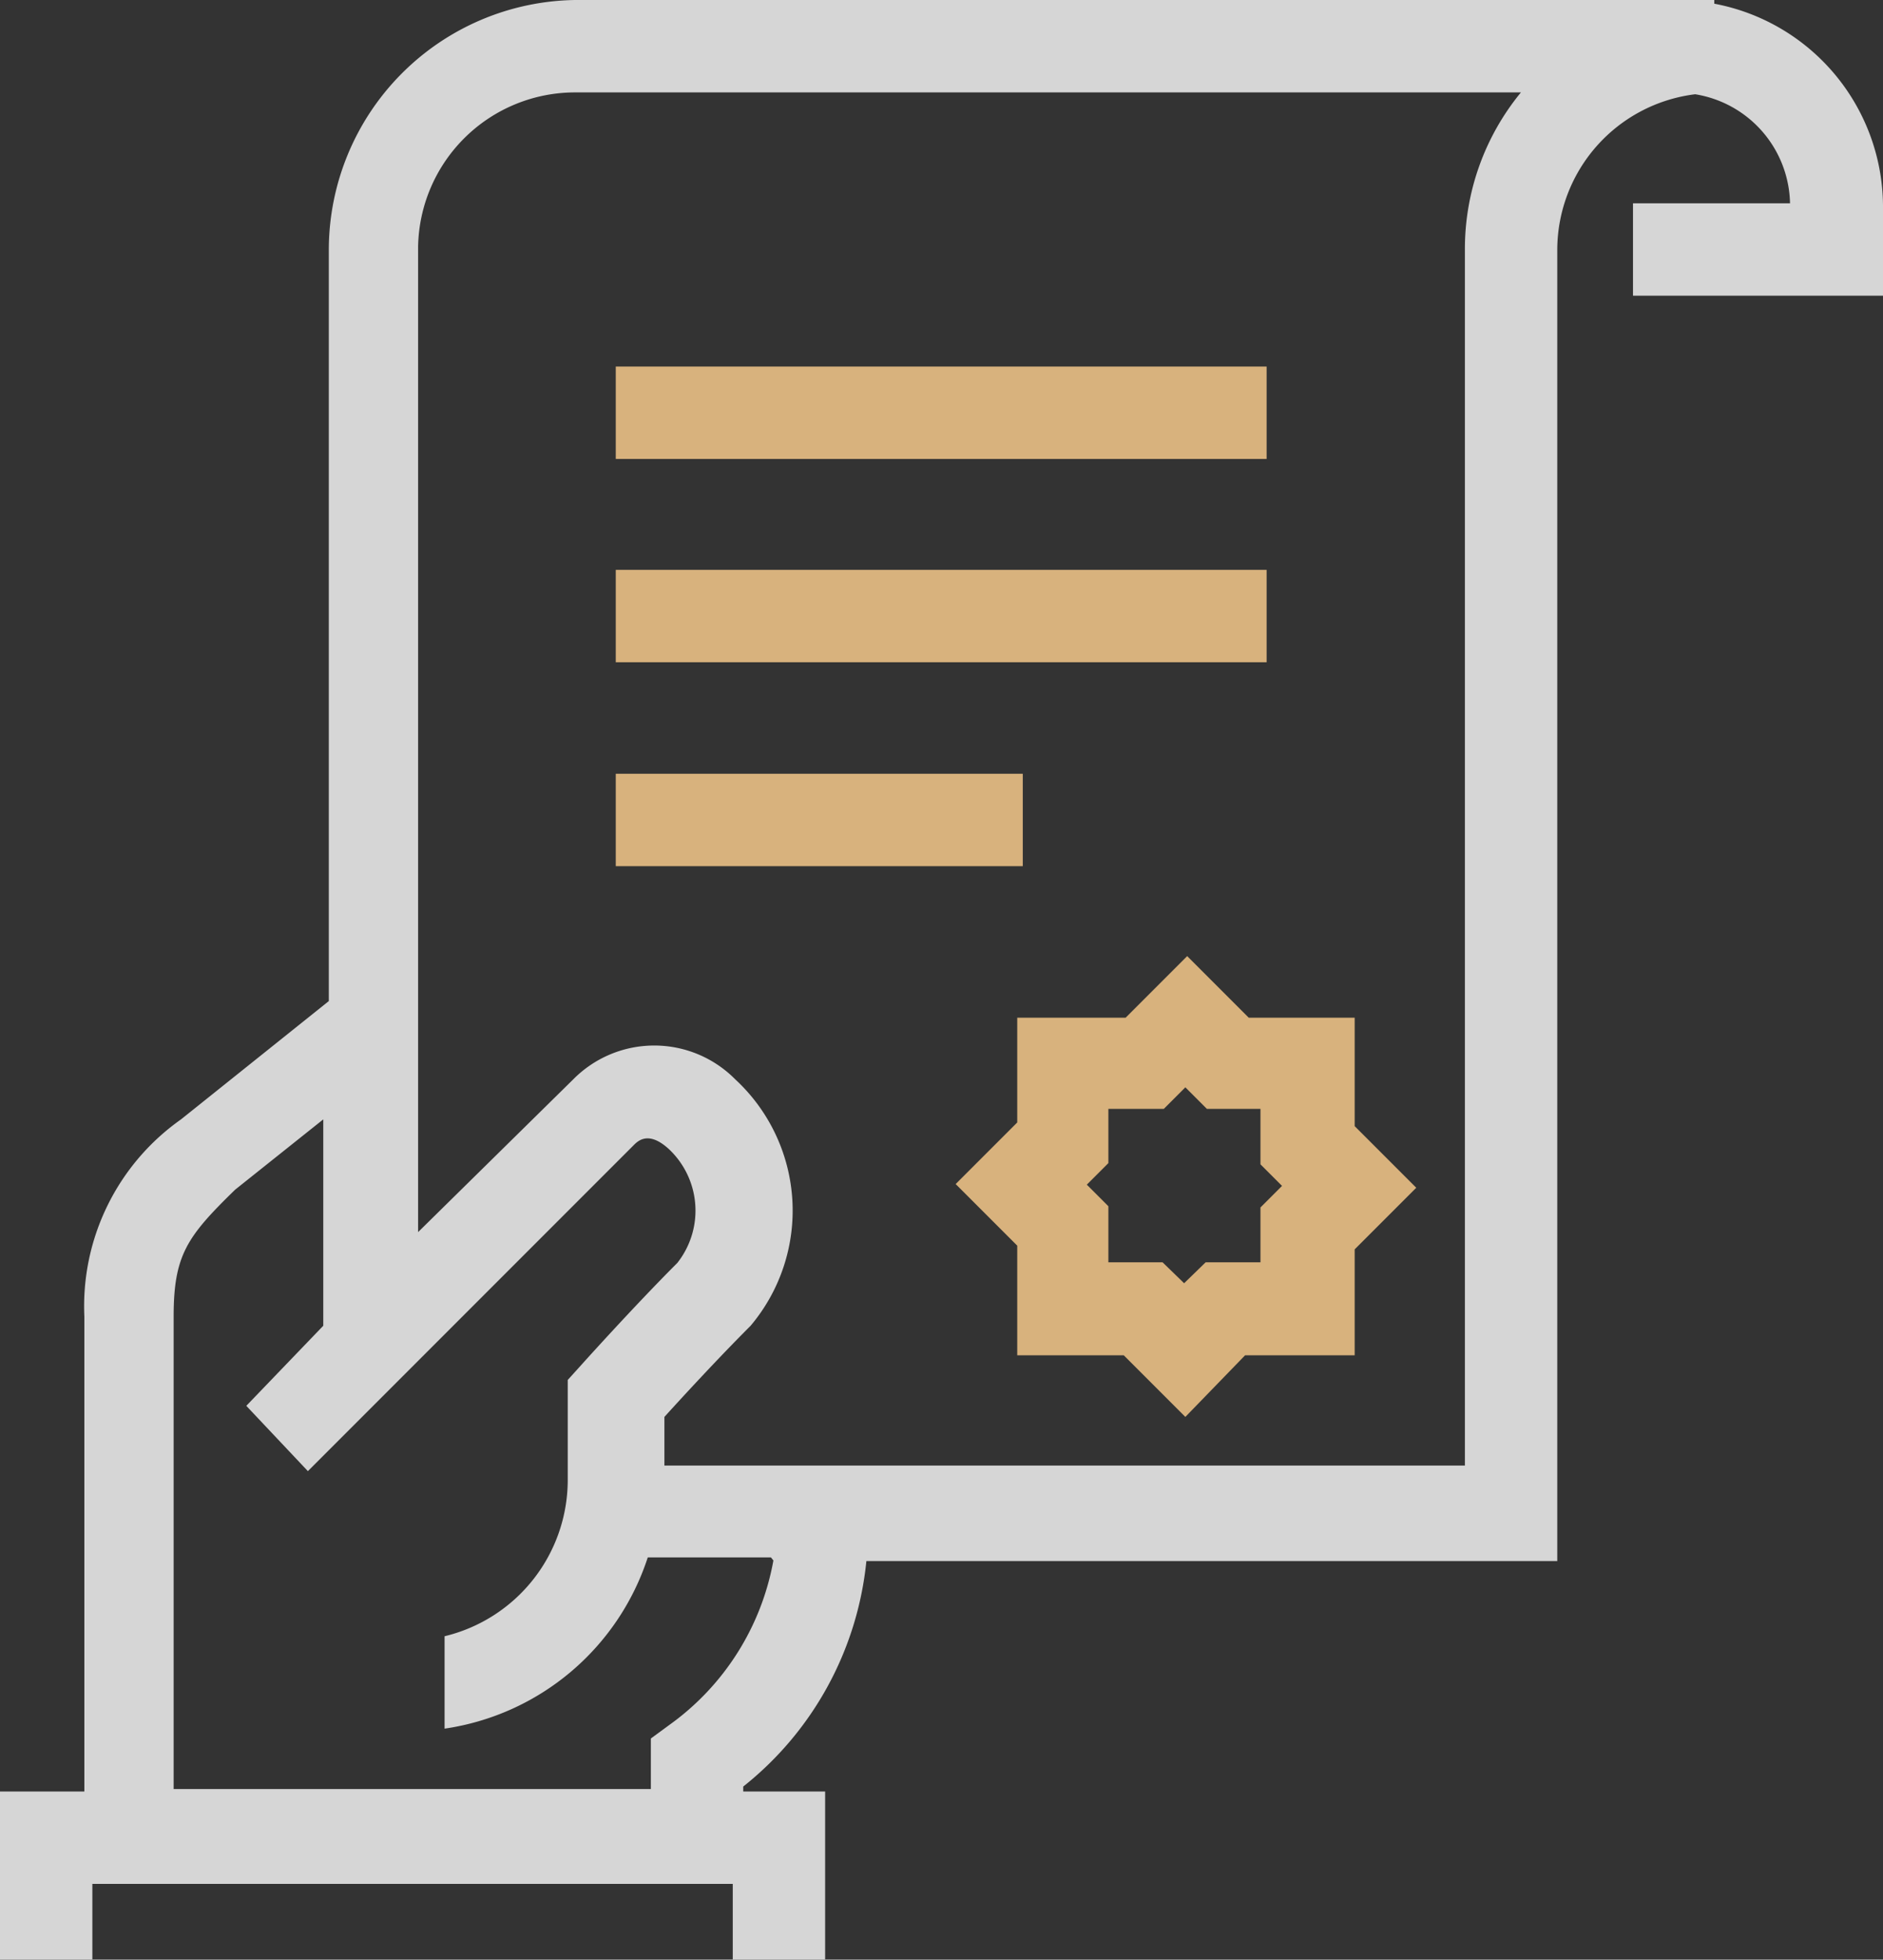 <svg id="Layer_1" data-name="Layer 1" xmlns="http://www.w3.org/2000/svg" viewBox="0 0 30.58 31.81"><rect x="0" y="0" width="30.58" height="31.81" fill="#333333" stroke="none"/><defs><style>.cls-1{opacity:0.8;}.cls-2{fill:#fff;}.cls-3{fill:#d8b27d;}</style></defs><title>ico--documents</title><g class="cls-1"><path class="cls-2" d="M27.84.06V0H9.34a4.06,4.06,0,0,0-4,4.05v12.2l-2.4,1.92a3.71,3.71,0,0,0-1.57,3.2v7.71H0v2.73H1.5V30.58H11.9v1.23h1.5V29.08H12.07V29a5.35,5.35,0,0,0,2-3.66v0H25.29V4.05a2.55,2.55,0,0,1,2.24-2.52A1.83,1.83,0,0,1,29.07,3.3H26.52V4.8h4.06V3.39A3.36,3.36,0,0,0,27.84.06ZM12.56,25.33A4.2,4.2,0,0,1,10.87,28l-.3.22v.82H2.82V21.37c0-1,.22-1.3,1-2.06l1.43-1.14v3.35L4,22.82,5,23.88l5.29-5.29c.07-.07.24-.24.57.06A1.37,1.37,0,0,1,11,20.5c-.73.73-1.59,1.69-1.59,1.69l-.19.21V24a2.61,2.61,0,0,1-2,2.56v1.5a4.09,4.09,0,0,0,3.3-2.78h2ZM23.79,4.05V23.79h-13V23c.29-.32.86-.94,1.4-1.48a2.9,2.9,0,0,0-.25-4,1.85,1.85,0,0,0-2.63,0L6.79,20v-16A2.55,2.55,0,0,1,9.34,1.5H24.7A4,4,0,0,0,23.79,4.05Z"/></g><rect class="cls-3" x="10" y="5.95" width="10.57" height="1.5"/><rect class="cls-3" x="10" y="9.25" width="10.57" height="1.5"/><rect class="cls-3" x="10" y="12.56" width="6.61" height="1.5"/><path class="cls-3" d="M19.25,23l-1-1H16.52V20.22l-1-1,1-1V16.52h1.76l1-1,1,1H22v1.76l1,1-1,1V22H20.22ZM18,20.49h.88l.35.34.35-.34h.89V19.6l.35-.35-.35-.35V18H19.6l-.35-.35L18.9,18H18v.88l-.35.35.35.35Z"/></svg>